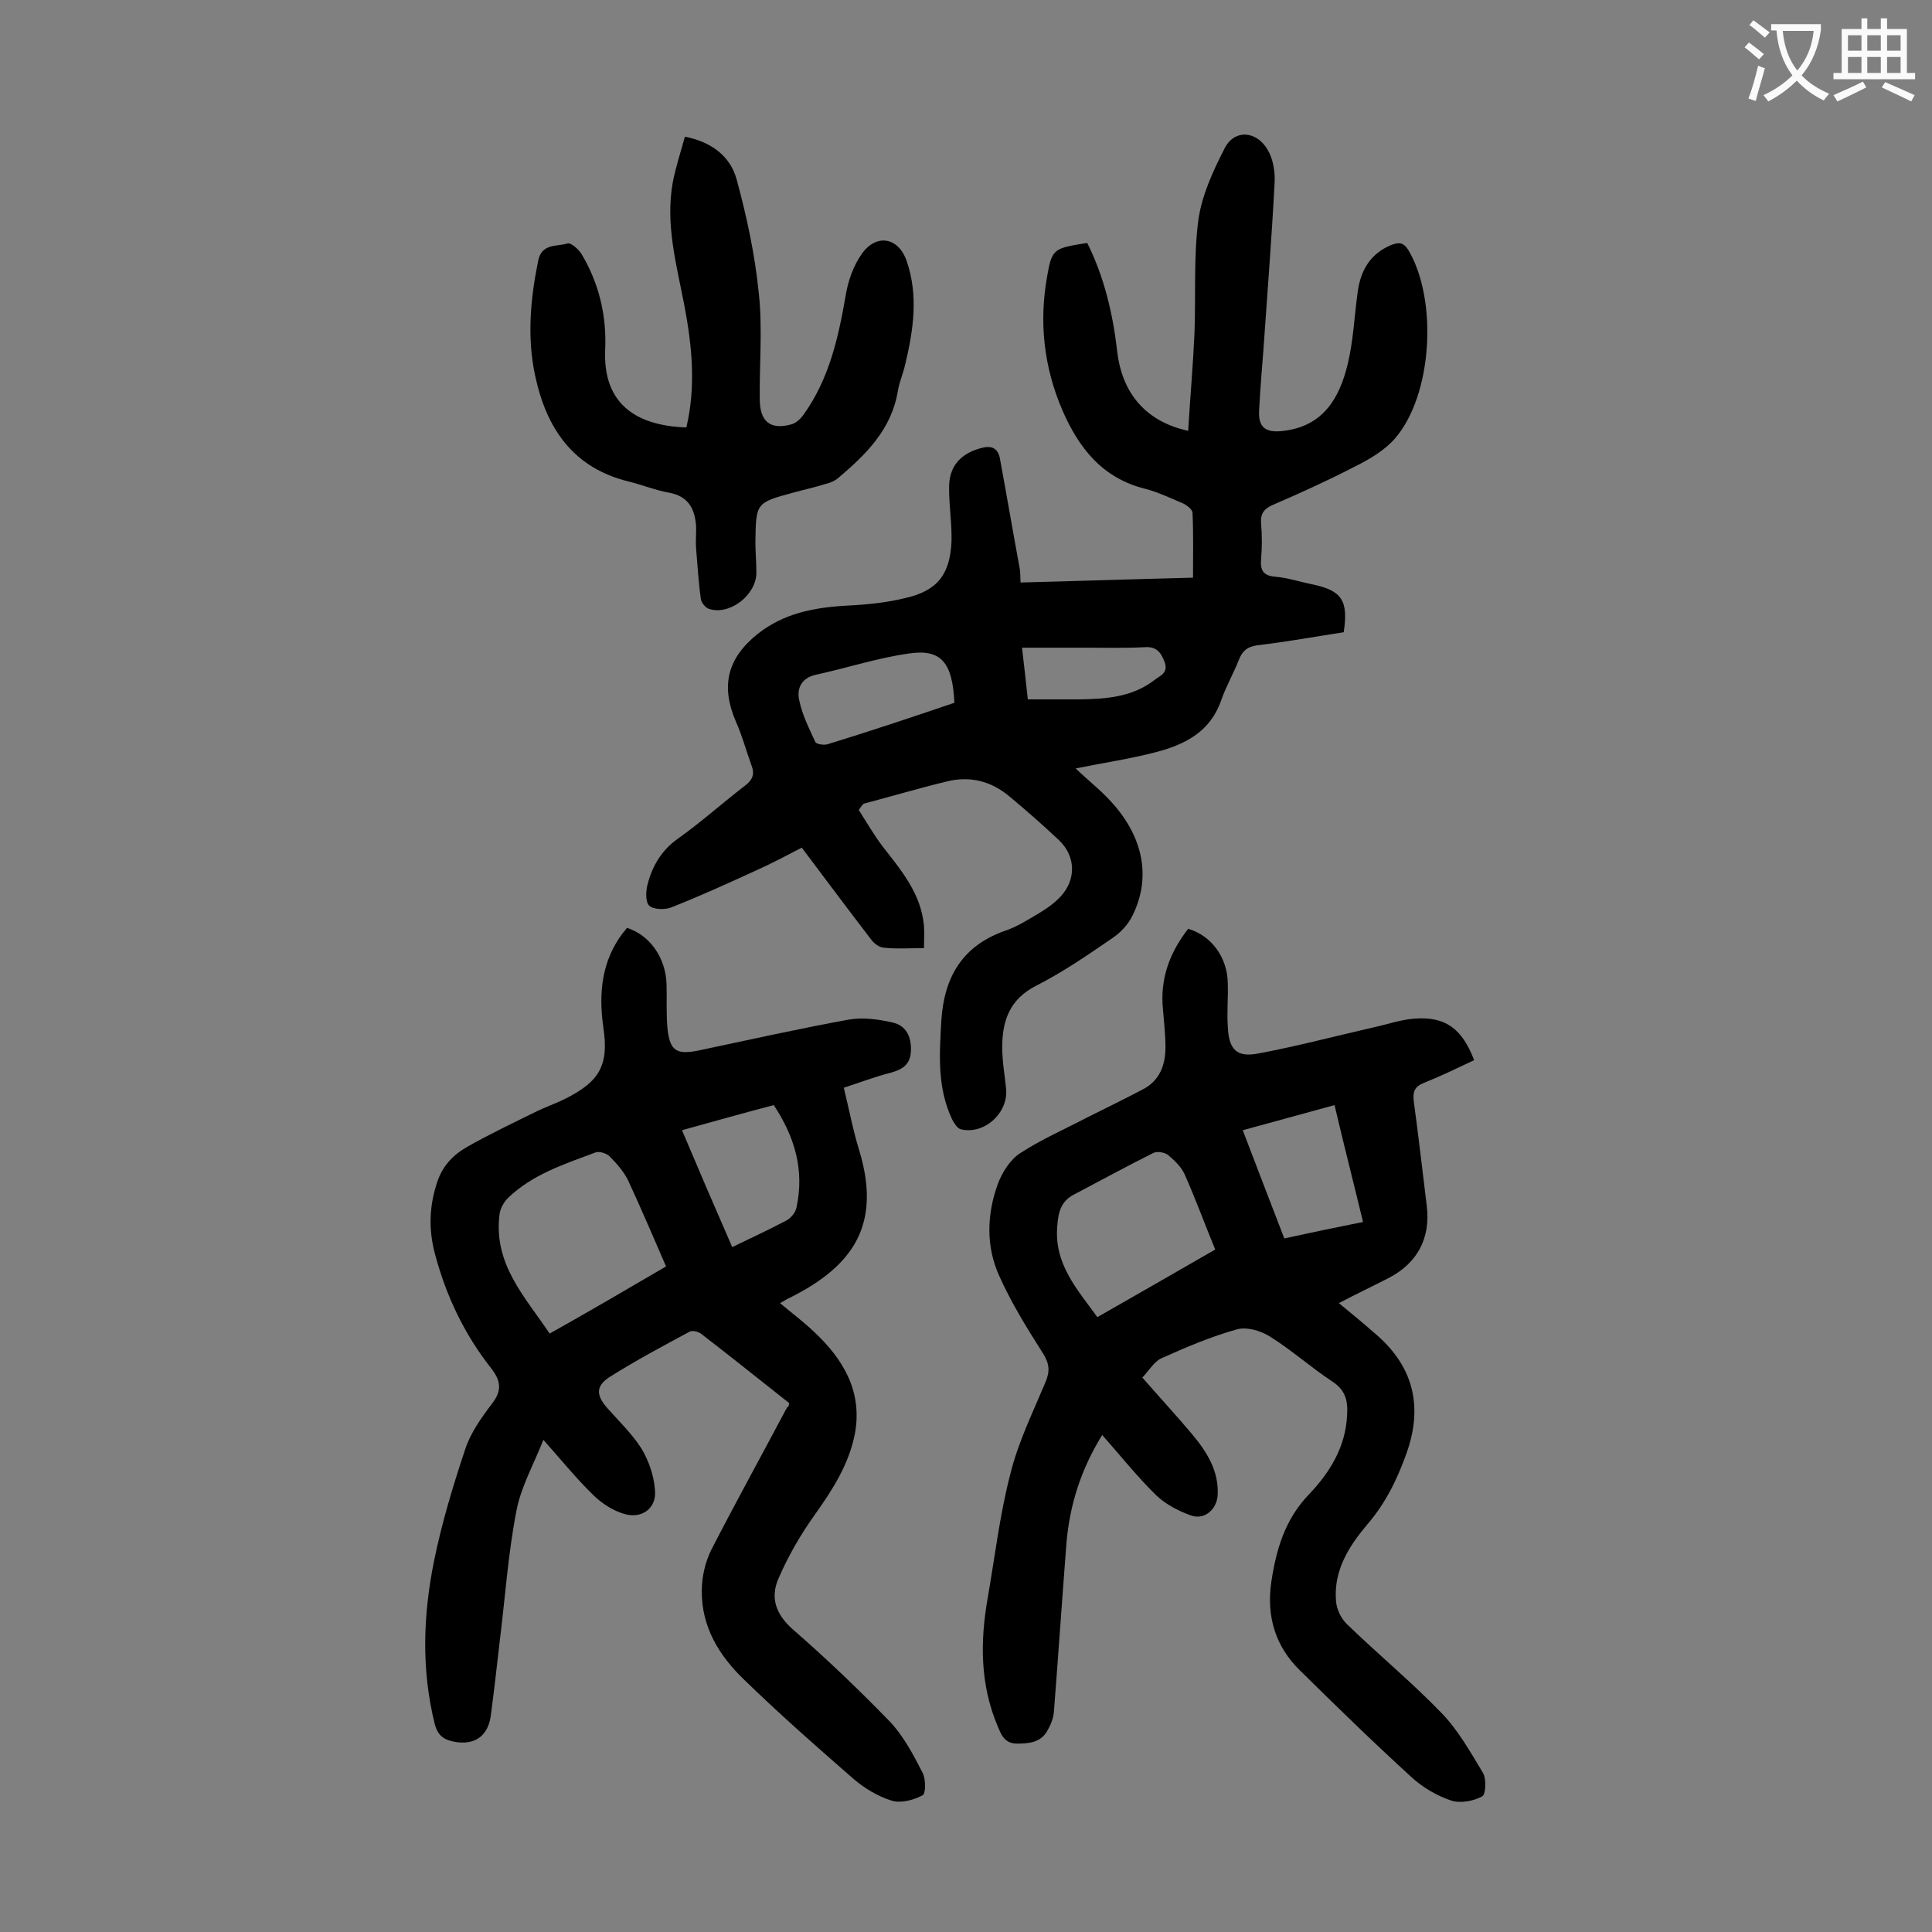 <svg enable-background="new 0 0 400 400" viewBox="0 0 400 400" xmlns="http://www.w3.org/2000/svg"><rect x="0" y="0" width="400" height="400" fill="#808080" stroke="none"/><g fill="#000001"><path d="m177.8 167.7c1.6 2.5 3.1 5.1 4.9 7.5 3.9 5 8 9.8 8.6 16.5.1 1.4 0 2.8 0 4.6-3 0-5.7.2-8.4-.1-1-.1-2.1-1-2.7-1.9-4.7-6.1-9.3-12.3-14.2-18.8-3.1 1.6-6.1 3.2-9.2 4.6-5.9 2.7-11.8 5.4-17.9 7.8-1.3.5-3.7.4-4.5-.4s-.7-3.1-.3-4.5c1-3.8 2.9-7 6.3-9.4 4.8-3.4 9.1-7.3 13.8-10.9 1.6-1.2 2.1-2.4 1.4-4.2-1.1-3-1.9-6.1-3.2-9-3.2-7.4-1.9-13.1 4.4-18.2 5.4-4.3 11.6-5.5 18.3-5.9 4.2-.2 8.4-.6 12.4-1.6 6.6-1.5 9.2-4.9 9.5-11.7.1-3.6-.5-7.3-.5-10.9-.1-4.5 2.2-7.2 6.5-8.4 2.1-.6 3.5-.2 4 2 1.4 7.6 2.7 15.2 4.1 22.8.2.9.1 1.7.2 3 11.8-.3 23.6-.7 35.7-1 0-4.6.1-9-.1-13.4 0-.7-1.1-1.5-1.8-1.9-2.6-1.1-5.3-2.4-8-3.1-8.9-2.2-13.8-8.5-17.2-16.4-3.8-8.9-4.8-18.1-3.1-27.6 1-5.7 1.3-5.8 8.3-6.9 3.5 7 5.3 14.6 6.2 22.4 1 8.8 6 14.6 14.7 16.5.4-6.8 1-13.5 1.3-20.1.3-7.8-.2-15.8.8-23.5.7-5.1 3-10.1 5.4-14.8 2-4.1 6.7-3.8 9 .3 1.1 1.9 1.5 4.4 1.4 6.6-.6 11.5-1.5 22.9-2.3 34.4-.3 4.2-.7 8.4-.9 12.6-.3 3.8 1.3 5 5.1 4.5 8.2-1 11.5-6.8 13.2-13.7 1.2-4.9 1.4-10 2.1-15.1.6-4.4 2.6-7.9 7-9.7 1.6-.6 2.5-.5 3.5 1.1 6.1 10.3 5 30-2.8 39-2.1 2.4-5.1 4.2-8.1 5.7-5.6 2.9-11.3 5.5-17.1 8-1.9.8-2.7 1.9-2.5 3.9.2 2.4.2 4.9 0 7.3-.2 2.2.3 3.5 2.9 3.7s5.2 1.1 7.8 1.6c6 1.3 7.4 3.3 6.4 9.9-5.9.9-11.9 2-17.9 2.7-2.1.3-3.1 1.2-3.8 3-1.1 2.8-2.6 5.4-3.6 8.2-2.2 6.6-7.4 9.3-13.5 10.9-5.3 1.4-10.8 2.2-16.7 3.4 2.4 2.3 4.7 4.1 6.7 6.2 7.2 7.4 9.1 16.1 5.1 24.2-.9 1.9-2.5 3.6-4.3 4.8-5.1 3.5-10.2 7-15.7 9.8s-7 7.3-7 12.7c0 2.9.5 5.7.8 8.6.5 5-4.5 9.6-9.4 8.4-.7-.2-1.4-1.3-1.8-2.1-3.1-6.6-2.6-13.5-2.2-20.5.6-9 4.4-15.4 13.2-18.5 2.4-.8 4.6-2.2 6.8-3.5 1.7-1 3.4-2.2 4.7-3.6 3.3-3.6 3.1-8.4-.4-11.7-3.3-3.1-6.7-6.1-10.2-9-3.8-3.2-8.2-4.3-13-3.1-5.8 1.4-11.5 3.1-17.2 4.6-.5.5-.7.9-1 1.3zm19.8-22.2c-.4-8.3-2.7-11.2-9.4-10.2-6.5.9-12.8 3-19.3 4.4-3.1.7-4 3-3.4 5.4.6 2.9 2 5.7 3.3 8.5.2.5 1.8.7 2.5.5 8.8-2.7 17.5-5.6 26.3-8.6zm15.2-.7h10.9c5.4-.1 10.8-.5 15.3-4 1.1-.9 3-1.4 2.1-3.8-.8-2.1-1.8-3.2-4.2-3-4.1.2-8.1.1-12.2.1-4.3 0-8.5 0-13.1 0 .4 3.6.8 6.8 1.2 10.7z"/><path d="m163.4 290.5c-6.2-4.9-12.2-9.7-18.3-14.4-.6-.4-1.7-.7-2.3-.4-5.6 3-11.2 6-16.6 9.4-2.9 1.9-2.8 3.8-.4 6.5s5.1 5.3 7 8.3c1.5 2.5 2.6 5.6 2.8 8.6.4 3.8-2.8 6.1-6.5 4.9-2.3-.7-4.6-2.2-6.3-3.9-3.4-3.3-6.4-7-10.3-11.4-2.1 5.3-4.7 9.9-5.6 14.8-1.7 8.8-2.3 17.7-3.4 26.6-.6 5.3-1.2 10.5-1.9 15.8-.6 4.2-3.4 6.1-7.6 5.3-2.1-.4-3.4-1.3-4-3.7-2.8-11.3-2.4-22.6-.1-33.9 1.6-7.8 3.9-15.4 6.4-22.9 1.1-3.4 3.3-6.5 5.5-9.4 2.2-2.8 1.9-4.8-.1-7.4-5.6-7.1-9.4-15.1-11.7-23.9-1.3-5-1.1-9.8.5-14.6 1.1-3.4 3.3-5.7 6.3-7.4 4.6-2.6 9.4-4.9 14.1-7.2 2-1 4.1-1.7 6.1-2.7 7.2-3.6 9.1-7 7.9-14.9-1-7.1-.3-13.7 4.1-19.5.3-.3.6-.7.8-1 4.7 1.5 8 6.1 8.2 11.6.1 3.1-.1 6.2.2 9.3.5 4.6 1.9 5.4 6.4 4.5 10.4-2.2 20.7-4.5 31.1-6.4 2.9-.5 6.1-.1 9.1.6 2.7.6 3.9 2.8 3.8 5.8-.1 2.9-1.7 3.9-4.2 4.6-3.2.8-6.3 2-9.7 3.1 1.1 4.5 1.9 8.8 3.2 13 4.6 15.2-1.1 23.8-14.2 30.4-.7.3-1.3.7-2.2 1.2 2.5 2.1 4.9 3.9 7 5.9 6.1 5.7 10.1 12.4 8.5 21.1-1.2 6.3-4.6 11.6-8.3 16.8-3 4.2-5.6 8.7-7.6 13.4-1.6 3.8-.5 7.2 3 10.3 7 6.1 13.7 12.5 20.2 19.2 2.8 3 4.8 6.8 6.7 10.5.7 1.3.7 4.4 0 4.7-1.9 1-4.5 1.7-6.4 1.1-2.9-.9-5.7-2.6-8-4.6-7.7-6.7-15.3-13.4-22.6-20.5-5.1-4.9-8.8-10.9-8.7-18.4 0-2.8.7-5.9 2-8.5 5.1-9.9 10.5-19.7 15.7-29.5.2.1.3-.2.4-.8zm-25.5-28.3c-2.7-6.2-5.2-12.1-7.9-17.9-.9-1.8-2.4-3.5-3.8-4.9-.6-.6-2.1-1.1-2.9-.8-6.4 2.4-13 4.5-18.1 9.4-.9.9-1.7 2.3-1.8 3.6-1.2 10.2 5.3 16.9 10.4 24.5 8.2-4.6 15.9-9.1 24.1-13.9zm3.3-28.2c3.5 8.3 6.9 16.2 10.4 24.2 3.9-1.9 7.6-3.6 11.2-5.5.9-.5 1.9-1.6 2.1-2.7 1.7-7.8-.4-14.7-4.7-21.2-6.5 1.7-12.5 3.4-19 5.2z"/><path d="m305.2 219.5c-3.6 1.7-6.9 3.3-10.4 4.7-2 .8-2.3 1.9-2.1 3.8 1 7.2 1.8 14.5 2.7 21.7.8 6.6-1.9 11.8-7.9 14.9-3.3 1.7-6.7 3.3-10.3 5.2 2.7 2.2 5.1 4.2 7.5 6.3 7.9 6.7 10 15 6.5 24.8-1.9 5.3-4.3 10.3-8.1 14.7-3.8 4.5-7 9.5-6.5 15.8.1 1.7 1 3.6 2.2 4.8 6.4 6.2 13.4 12 19.6 18.4 3.5 3.6 6 8.1 8.6 12.4.8 1.3.6 4.5-.1 4.9-1.8 1-4.5 1.5-6.4.9-3-1-5.9-2.7-8.2-4.8-7.9-7.2-15.6-14.7-23.2-22.2-5.1-5-6.9-11.2-5.9-18.2 1-6.7 2.8-13 7.8-18.2 4.3-4.5 7.6-9.8 7.9-16.4.2-2.9-.3-5.2-3.1-7-4.4-2.9-8.4-6.5-12.9-9.3-1.9-1.2-4.7-2-6.7-1.5-5.4 1.5-10.6 3.7-15.7 6-1.6.7-2.6 2.6-4 4 3.5 4 6.9 7.7 10.2 11.6 3.1 3.7 5.7 7.7 5.4 12.8-.2 2.9-2.7 5.1-5.4 4.2-2.6-.9-5.3-2.3-7.3-4.2-3.9-3.8-7.4-8.2-11.2-12.5-4.4 7.1-6.7 14.4-7.4 22.3-.9 11.7-1.7 23.4-2.6 35-.1 1.4-.7 2.8-1.4 4-1.4 2.4-3.8 2.6-6.4 2.6-2.4-.1-3.1-1.8-3.8-3.5-3.7-8.7-3.7-17.6-2.1-26.7 1.5-8.6 2.5-17.3 4.7-25.7 1.6-6.5 4.6-12.6 7.2-18.8 1-2.3.9-3.9-.4-6-3.3-5.2-6.6-10.5-9.1-16.1-2.8-6.1-2.6-12.8-.3-19.1.9-2.4 2.6-5.1 4.7-6.4 4.3-2.8 9.1-4.9 13.7-7.3 3.8-1.9 7.7-3.8 11.5-5.8 3.6-1.8 4.8-5.1 4.8-8.8 0-2.5-.3-5.1-.5-7.6-.7-6.4 1.3-11.9 5.2-16.9 4.8 1.4 8.1 5.9 8.2 11.2.1 3-.2 6 0 9 .2 4.8 1.8 6.5 6.4 5.6 8-1.5 15.9-3.6 23.8-5.4 2.8-.6 5.6-1.6 8.4-1.8 6.4-.5 9.9 2 12.4 8.6zm-78 53.2c8.2-4.7 16.1-9.2 24.4-14-2.2-5.3-4.1-10.6-6.4-15.7-.7-1.5-2.1-2.8-3.4-3.9-.7-.5-2.2-.8-3-.4-5.6 2.8-11.1 5.8-16.6 8.7-2.6 1.4-3.1 3.7-3.3 6.4-.7 7.8 4 13 8.3 18.9zm30.1-38.7c2.9 7.6 5.7 14.9 8.6 22.4 5.5-1.2 10.8-2.3 16.3-3.4-2-8.3-4-16.1-5.9-24.2-6.5 1.8-12.5 3.4-19 5.2z"/><path d="m142.1 88.5c2-8.4 1.2-16.8-.4-25.2s-4-16.8-2.4-25.6c.6-3.1 1.6-6.1 2.5-9.4 5.6 1.1 9.4 4.1 10.7 8.8 2.1 7.7 3.8 15.6 4.6 23.6.8 7.3.1 14.8.2 22.2.1 4.4 2.2 6.1 6.4 5 1-.2 2.1-1.2 2.7-2.1 5.3-7.4 7.2-16 8.7-24.7.5-3 1.6-6.1 3.3-8.5 3-4.3 7.6-3.5 9.3 1.4 2.5 7.2 1.4 14.4-.3 21.5-.4 1.8-1.2 3.6-1.5 5.4-1.3 8-6.6 13.2-12.4 18.1-.7.6-1.7 1-2.6 1.2-2.2.7-4.5 1.2-6.7 1.8-7.7 2.1-7.7 2.1-7.8 10.3 0 2.1.2 4.2.2 6.3 0 4.5-5.4 8.8-9.7 7.5-.8-.2-1.7-1.3-1.8-2.1-.5-3.6-.7-7.2-1-10.7-.1-1.5.1-3.1 0-4.6-.3-3.5-1.7-6-5.6-6.7-2.8-.5-5.5-1.6-8.3-2.3-11.6-2.8-17.1-11.1-19.4-21.9-1.7-7.9-1-15.8.6-23.7.7-3.8 3.9-3 6.1-3.7.7-.2 2.3 1.2 2.9 2.2 3.6 6 5.2 12.7 4.9 19.7-.5 10.4 5.3 15.8 16.8 16.2z"/></g><path d="m362.1 8.8c1.1.8 2.1 1.6 3.1 2.4l-1 1.1c-1.3-1.1-2.3-2-3-2.5zm1.9 4.8c.5.2.9.4 1.4.5-.6 2.3-1.3 4.5-1.9 6.8l-1.5-.5c.8-2.1 1.4-4.3 2-6.8zm-1-9.4c1.3.9 2.4 1.8 3.4 2.5l-1 1.1c-1.4-1.2-2.4-2.1-3.2-2.6zm3.7 2.2v-1.4h10.3v1.2c-.5 3.6-1.8 6.8-4 9.4 1.5 1.6 3.4 2.8 5.7 3.8-.3.4-.7.8-1.1 1.4-2.3-1.1-4.1-2.5-5.6-4.1-1.6 1.6-3.6 3.1-5.9 4.3-.3-.5-.7-.9-1-1.3 2.4-1.1 4.4-2.5 6-4.1-1.9-2.5-3-5.6-3.3-9.3h-1.1zm8.8 0h-6.4c.3 3.3 1.3 6 3 8.2 2-2.3 3.1-5.1 3.4-8.2z" fill="#fafafb"/><path d="m385.3 3.8h1.3v2.2h2.8v-2.2h1.3v2.2h4.1v9.1h1.7v1.3h-16.9v-1.3h1.7v-9.1h4.1v-2.2zm.4 13.1.7 1.2c-1.8.9-3.8 1.9-6 2.9-.2-.4-.5-.8-.8-1.3 2.3-1 4.3-1.9 6.1-2.8zm-3.1-6.4h2.8v-3.2h-2.8zm0 4.6h2.8v-3.3h-2.8zm4-4.6h2.8v-3.2h-2.8zm0 4.6h2.8v-3.3h-2.8zm3.7 1.9c2.1.9 4.1 1.8 6.1 2.7l-.7 1.3c-2.2-1.1-4.2-2-6.1-2.9zm3.2-9.7h-2.8v3.2h2.8zm-2.8 7.8h2.8v-3.3h-2.8z" fill="#fafafb"/></svg>